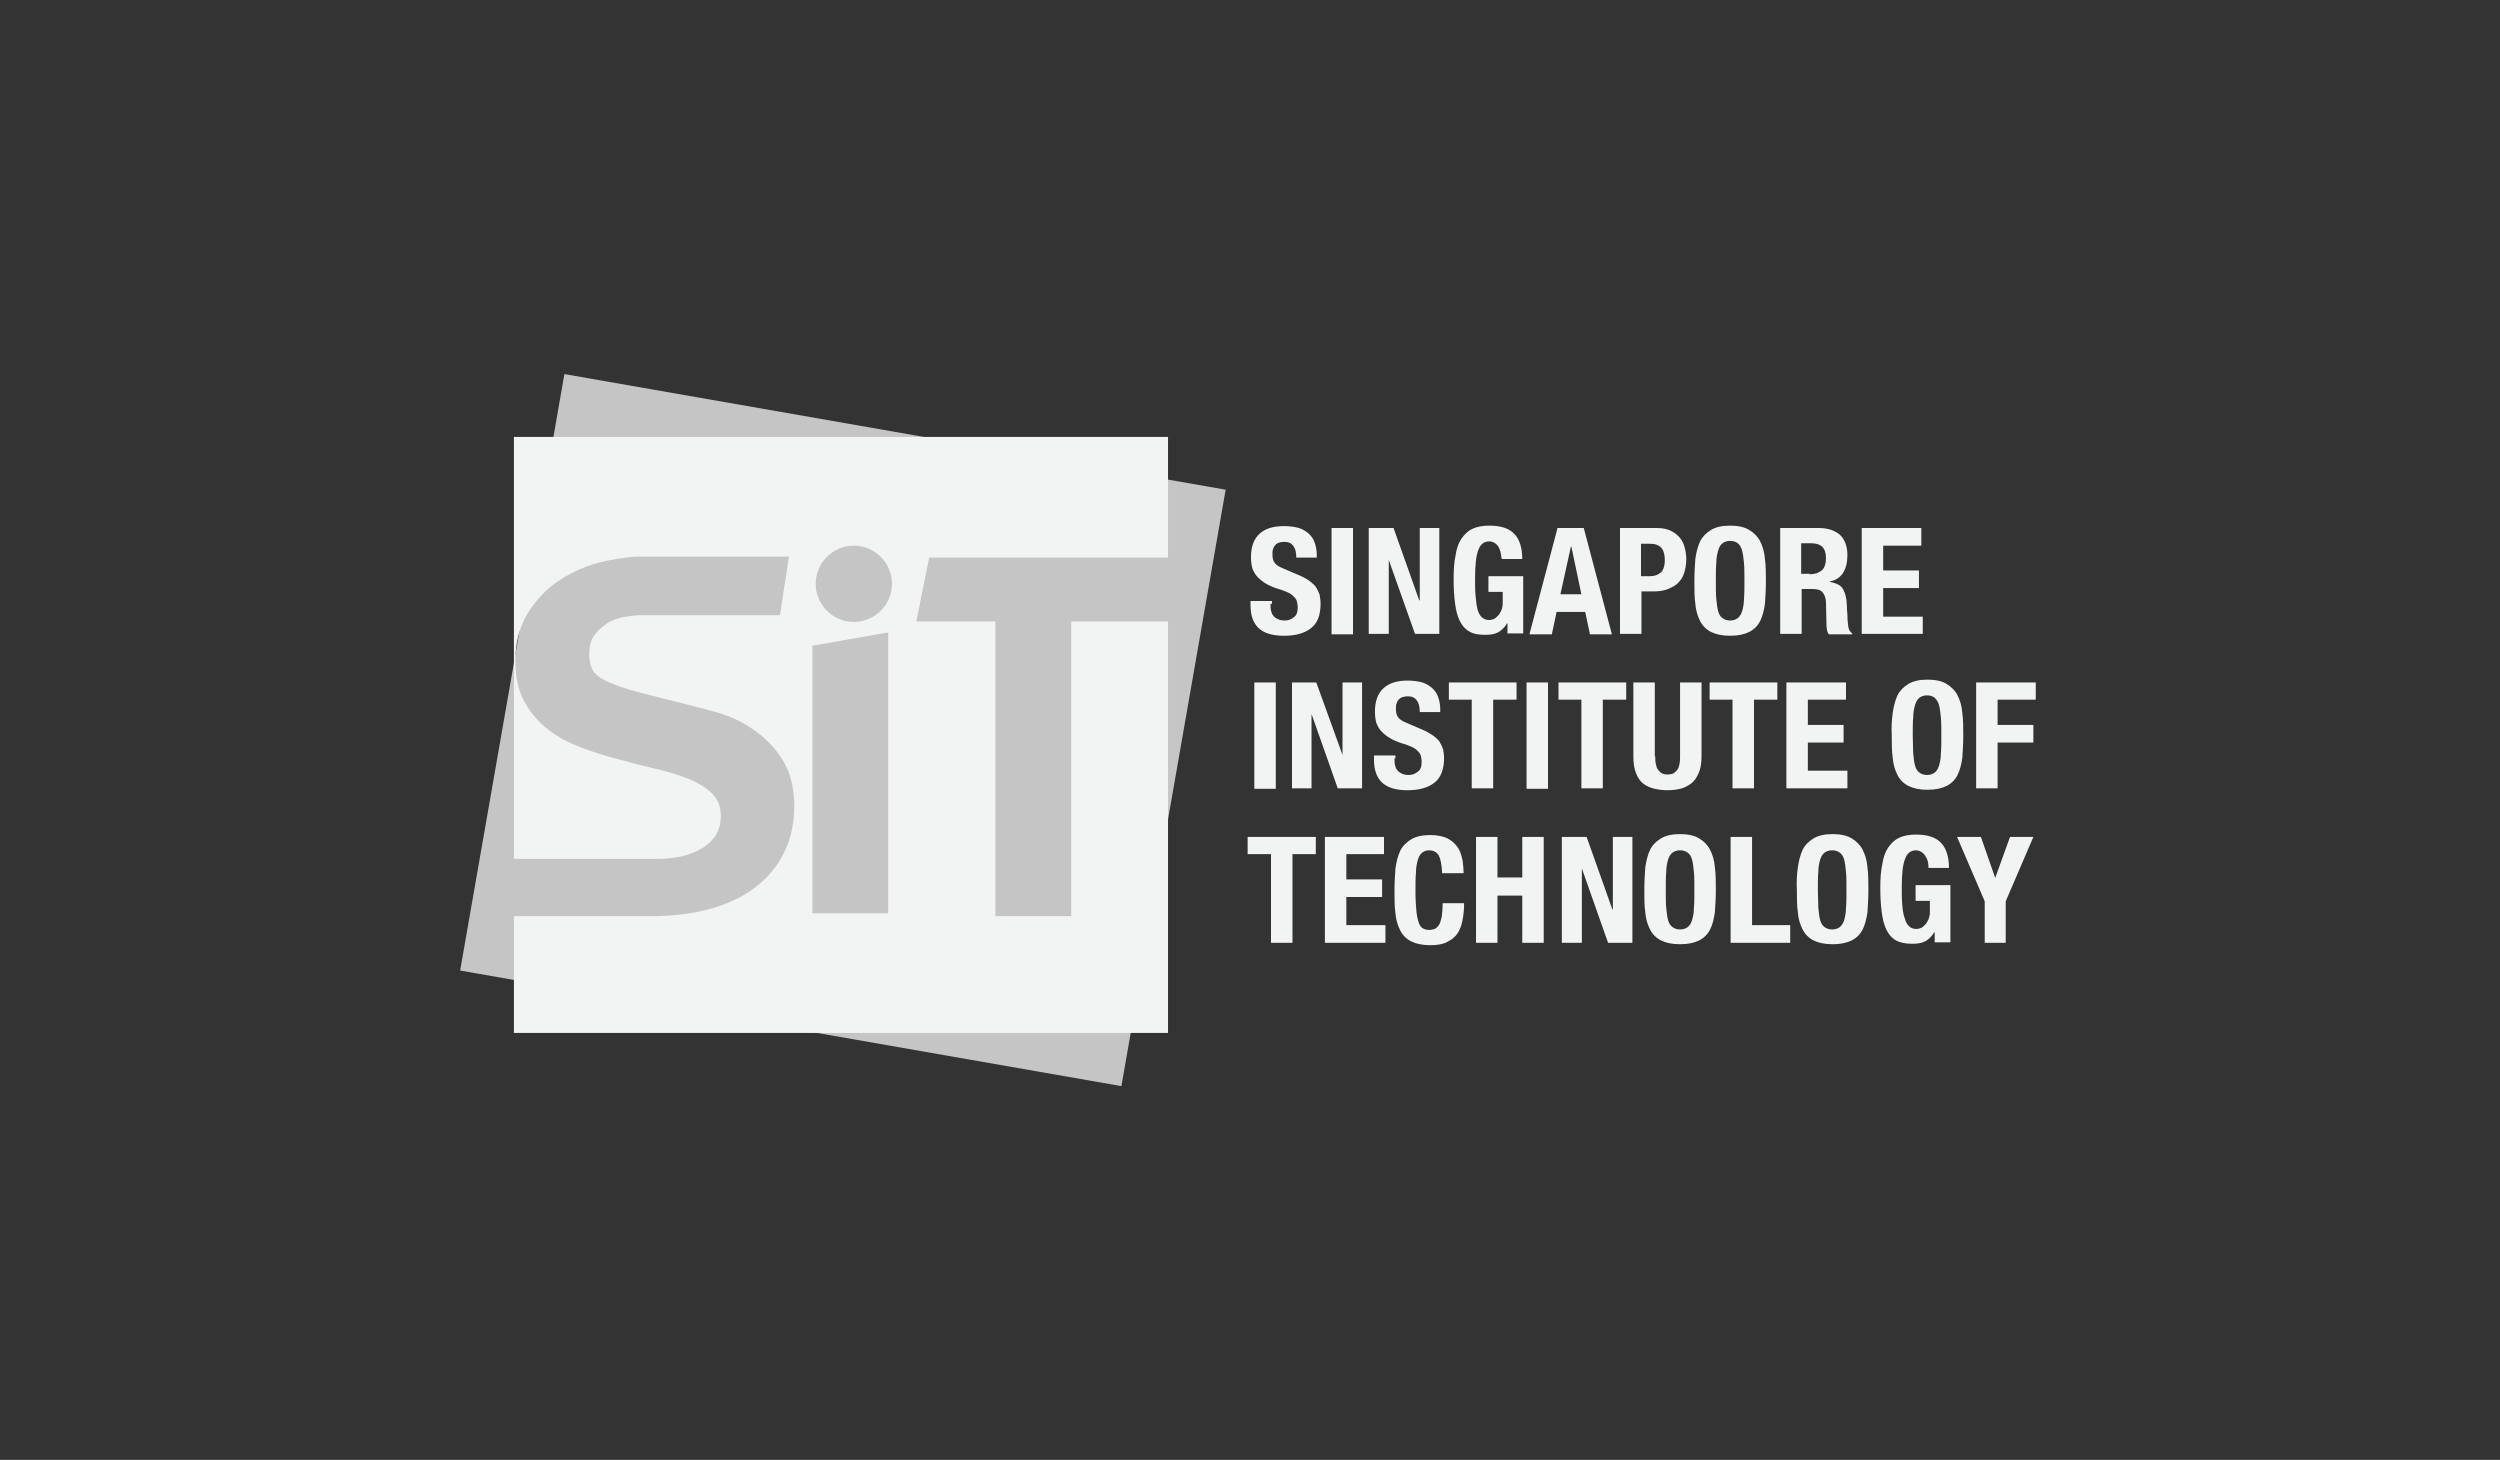 <svg width="137" height="80" viewBox="0 0 137 80" fill="none" xmlns="http://www.w3.org/2000/svg">
<rect x="0" y="0" width="137" height="80" fill="#333333" stroke="none"/>
<g clip-path="url(#clip0_702_6192)">
<path d="M69.625 33.09C69.625 33.22 69.625 33.351 69.651 33.455C69.677 33.56 69.704 33.664 69.782 33.743C69.834 33.821 69.913 33.873 70.017 33.925C70.122 33.978 70.252 34.004 70.409 34.004C70.592 34.004 70.749 33.952 70.905 33.821C71.062 33.717 71.114 33.534 71.114 33.272C71.114 33.142 71.088 33.037 71.062 32.933C71.036 32.828 70.958 32.75 70.879 32.671C70.801 32.593 70.696 32.515 70.566 32.462C70.435 32.41 70.278 32.332 70.069 32.279C69.808 32.201 69.573 32.097 69.39 31.992C69.207 31.888 69.05 31.757 68.92 31.626C68.789 31.496 68.711 31.339 68.632 31.156C68.58 30.973 68.554 30.764 68.554 30.529C68.554 29.954 68.711 29.536 69.024 29.249C69.338 28.961 69.782 28.831 70.357 28.831C70.618 28.831 70.853 28.857 71.088 28.909C71.297 28.961 71.506 29.066 71.663 29.197C71.82 29.327 71.951 29.484 72.029 29.693C72.107 29.902 72.159 30.137 72.159 30.398V30.555H71.036C71.036 30.268 70.984 30.059 70.879 29.928C70.775 29.771 70.618 29.693 70.383 29.693C70.252 29.693 70.148 29.719 70.069 29.745C69.991 29.771 69.913 29.824 69.86 29.902C69.808 29.954 69.782 30.033 69.756 30.111C69.73 30.189 69.73 30.268 69.73 30.372C69.73 30.555 69.756 30.712 69.834 30.816C69.913 30.947 70.069 31.052 70.331 31.156L71.245 31.548C71.48 31.652 71.663 31.757 71.794 31.861C71.924 31.966 72.055 32.071 72.133 32.201C72.212 32.332 72.264 32.462 72.316 32.593C72.342 32.75 72.368 32.907 72.368 33.09C72.368 33.717 72.186 34.161 71.846 34.422C71.48 34.709 70.984 34.84 70.357 34.84C69.704 34.84 69.233 34.683 68.946 34.396C68.659 34.108 68.528 33.69 68.528 33.168V32.933H69.704V33.09H69.625ZM72.969 28.935H74.145V34.762H72.969V28.935ZM77.777 32.907H77.803V28.935H78.874V34.736H77.542L76.105 30.686V34.736H75.007V28.935H76.366L77.777 32.907ZM82.244 30.32C82.218 30.215 82.192 30.111 82.14 30.006C82.088 29.902 82.009 29.824 81.931 29.771C81.853 29.719 81.748 29.667 81.617 29.667C81.33 29.667 81.121 29.824 81.016 30.137C80.886 30.451 80.834 30.973 80.834 31.705C80.834 32.044 80.834 32.358 80.86 32.645C80.886 32.933 80.912 33.168 80.964 33.377C81.016 33.586 81.095 33.717 81.199 33.821C81.304 33.925 81.434 33.978 81.617 33.978C81.696 33.978 81.774 33.952 81.853 33.925C81.931 33.899 82.009 33.821 82.088 33.743C82.166 33.664 82.218 33.56 82.27 33.455C82.323 33.351 82.349 33.194 82.349 33.037V32.436H81.565V31.574H83.472V34.709H82.61V34.161H82.584C82.453 34.396 82.27 34.553 82.088 34.657C81.879 34.762 81.644 34.788 81.382 34.788C81.016 34.788 80.729 34.736 80.52 34.605C80.285 34.474 80.128 34.291 79.998 34.03C79.867 33.769 79.788 33.455 79.736 33.063C79.684 32.671 79.658 32.227 79.658 31.731C79.658 31.235 79.684 30.816 79.762 30.451C79.815 30.085 79.919 29.771 80.076 29.536C80.233 29.301 80.442 29.092 80.677 28.988C80.938 28.857 81.252 28.805 81.617 28.805C82.27 28.805 82.715 28.961 83.002 29.275C83.289 29.588 83.42 30.059 83.42 30.634H82.297C82.27 30.555 82.27 30.451 82.244 30.32ZM86.66 32.567L86.111 29.954H86.085L85.51 32.567H86.66ZM86.79 28.935L88.332 34.762H87.13L86.869 33.534H85.301L85.04 34.762H83.812L85.353 28.935H86.79ZM90.448 31.574C90.683 31.574 90.866 31.496 91.023 31.365C91.154 31.235 91.232 30.999 91.232 30.712C91.232 30.424 91.18 30.189 91.049 30.033C90.918 29.876 90.709 29.797 90.422 29.797H89.926V31.574H90.448ZM90.814 28.935C91.101 28.935 91.363 28.988 91.572 29.092C91.781 29.197 91.937 29.327 92.068 29.484C92.199 29.641 92.277 29.824 92.329 30.033C92.382 30.242 92.408 30.451 92.408 30.66C92.408 30.947 92.355 31.208 92.277 31.444C92.199 31.679 92.068 31.835 91.911 31.992C91.754 32.123 91.546 32.227 91.337 32.306C91.101 32.384 90.866 32.41 90.579 32.41H89.952V34.736H88.776V28.935H90.814ZM94.054 32.828C94.08 33.09 94.106 33.325 94.158 33.508C94.21 33.69 94.289 33.795 94.393 33.873C94.498 33.952 94.628 34.004 94.811 34.004C94.994 34.004 95.125 33.952 95.229 33.873C95.334 33.795 95.412 33.664 95.465 33.508C95.517 33.325 95.569 33.116 95.569 32.828C95.595 32.567 95.595 32.227 95.595 31.835C95.595 31.444 95.595 31.104 95.569 30.843C95.543 30.581 95.517 30.346 95.465 30.163C95.412 29.98 95.334 29.85 95.229 29.771C95.125 29.693 94.994 29.641 94.811 29.641C94.628 29.641 94.498 29.693 94.393 29.771C94.289 29.85 94.21 29.98 94.158 30.163C94.106 30.346 94.054 30.555 94.054 30.843C94.028 31.104 94.028 31.444 94.028 31.835C94.028 32.227 94.028 32.567 94.054 32.828ZM92.904 30.634C92.956 30.268 93.035 29.954 93.165 29.667C93.296 29.406 93.505 29.197 93.766 29.04C94.028 28.883 94.367 28.805 94.811 28.805C95.255 28.805 95.595 28.883 95.856 29.04C96.118 29.197 96.327 29.406 96.457 29.667C96.588 29.928 96.692 30.242 96.719 30.634C96.771 30.999 96.771 31.417 96.771 31.861C96.771 32.306 96.745 32.724 96.719 33.09C96.666 33.455 96.588 33.769 96.457 34.03C96.327 34.291 96.118 34.5 95.856 34.631C95.595 34.762 95.255 34.84 94.811 34.84C94.367 34.84 94.028 34.762 93.766 34.631C93.505 34.5 93.296 34.291 93.165 34.03C93.035 33.769 92.93 33.455 92.904 33.09C92.852 32.724 92.852 32.306 92.852 31.861C92.852 31.391 92.878 30.999 92.904 30.634ZM99.174 31.47C99.462 31.47 99.671 31.391 99.828 31.261C99.984 31.13 100.063 30.895 100.063 30.581C100.063 30.033 99.802 29.771 99.253 29.771H98.704V31.444H99.174V31.47ZM99.671 28.935C100.167 28.935 100.533 29.066 100.82 29.301C101.082 29.536 101.238 29.928 101.238 30.424C101.238 30.816 101.16 31.13 101.003 31.391C100.847 31.626 100.611 31.809 100.272 31.861V31.888C100.559 31.94 100.768 32.018 100.925 32.175C101.056 32.332 101.134 32.567 101.186 32.88C101.186 32.985 101.212 33.116 101.212 33.246C101.212 33.377 101.212 33.508 101.238 33.664C101.238 33.978 101.265 34.213 101.291 34.37C101.317 34.526 101.395 34.631 101.5 34.709V34.762H100.22C100.167 34.683 100.115 34.579 100.115 34.474C100.089 34.37 100.089 34.265 100.089 34.135L100.063 33.011C100.063 32.776 99.984 32.593 99.88 32.462C99.775 32.332 99.593 32.279 99.357 32.279H98.73V34.736H97.555V28.935H99.671ZM105.288 29.902H103.198V31.261H105.158V32.227H103.198V33.795H105.367V34.736H102.022V28.935H105.288V29.902ZM68.737 37.4H69.913V43.227H68.737V37.4ZM73.57 41.372V37.4H74.641V43.2H73.309L71.872 39.125V43.2H70.801V37.4H72.133L73.57 41.372ZM76.418 41.554C76.418 41.685 76.418 41.816 76.444 41.92C76.47 42.025 76.496 42.129 76.575 42.208C76.627 42.286 76.706 42.338 76.81 42.391C76.915 42.443 77.045 42.469 77.202 42.469C77.385 42.469 77.542 42.417 77.698 42.286C77.855 42.182 77.907 41.999 77.907 41.737C77.907 41.607 77.881 41.502 77.855 41.398C77.829 41.293 77.751 41.215 77.672 41.136C77.594 41.058 77.489 40.98 77.359 40.928C77.228 40.875 77.071 40.797 76.862 40.745C76.601 40.666 76.366 40.562 76.183 40.457C76 40.353 75.843 40.222 75.713 40.091C75.582 39.961 75.504 39.804 75.425 39.621C75.373 39.438 75.347 39.229 75.347 38.994C75.347 38.419 75.504 38.001 75.817 37.714C76.131 37.426 76.575 37.296 77.124 37.296C77.385 37.296 77.62 37.322 77.855 37.374C78.064 37.426 78.273 37.531 78.43 37.662C78.587 37.792 78.717 37.949 78.796 38.158C78.874 38.367 78.926 38.602 78.926 38.864V39.02H77.803C77.803 38.733 77.751 38.524 77.646 38.393C77.542 38.236 77.385 38.158 77.15 38.158C77.019 38.158 76.915 38.184 76.836 38.21C76.758 38.236 76.679 38.289 76.627 38.367C76.575 38.419 76.549 38.498 76.523 38.576C76.496 38.654 76.496 38.733 76.496 38.837C76.496 39.02 76.523 39.177 76.601 39.282C76.679 39.412 76.836 39.517 77.097 39.621L78.012 40.013C78.247 40.118 78.404 40.222 78.561 40.327C78.691 40.431 78.822 40.536 78.9 40.666C78.978 40.797 79.031 40.928 79.083 41.058C79.109 41.215 79.135 41.372 79.135 41.554C79.135 42.155 78.952 42.626 78.613 42.887C78.247 43.174 77.751 43.305 77.124 43.305C76.47 43.305 76 43.148 75.713 42.861C75.425 42.574 75.295 42.155 75.295 41.633V41.398H76.47V41.554H76.418ZM83.107 38.341H81.826V43.2H80.651V38.341H79.397V37.4H83.107V38.341ZM83.655 37.4H84.831V43.227H83.655V37.4ZM89.116 38.341H87.835V43.2H86.66V38.341H85.406V37.4H89.116V38.341ZM90.709 41.45C90.709 41.607 90.709 41.737 90.736 41.842C90.762 41.973 90.788 42.077 90.84 42.155C90.892 42.234 90.971 42.312 91.049 42.364C91.127 42.417 91.258 42.443 91.389 42.443C91.519 42.443 91.65 42.417 91.728 42.364C91.807 42.312 91.885 42.234 91.937 42.155C91.99 42.077 92.016 41.973 92.042 41.842C92.068 41.711 92.068 41.581 92.068 41.45V37.4H93.244V41.45C93.244 41.816 93.192 42.129 93.087 42.364C92.983 42.6 92.852 42.809 92.669 42.939C92.486 43.07 92.303 43.174 92.068 43.227C91.833 43.279 91.624 43.305 91.389 43.305C91.154 43.305 90.918 43.279 90.683 43.227C90.448 43.174 90.265 43.096 90.082 42.965C89.9 42.835 89.769 42.652 89.664 42.391C89.56 42.155 89.508 41.842 89.508 41.45V37.4H90.683V41.45H90.709ZM97.398 38.341H96.118V43.2H94.942V38.341H93.688V37.4H97.398V38.341ZM101.16 38.341H99.07V39.726H101.029V40.692H99.07V42.234H101.238V43.2H97.894V37.4H101.16V38.341ZM104.844 41.293C104.87 41.581 104.896 41.79 104.948 41.973C105.001 42.155 105.079 42.26 105.184 42.338C105.288 42.417 105.419 42.469 105.602 42.469C105.785 42.469 105.915 42.417 106.02 42.338C106.124 42.26 106.203 42.129 106.255 41.973C106.307 41.79 106.359 41.581 106.359 41.293C106.385 41.032 106.385 40.692 106.385 40.3C106.385 39.908 106.385 39.569 106.359 39.308C106.333 39.046 106.307 38.811 106.255 38.628C106.203 38.445 106.124 38.341 106.02 38.236C105.915 38.158 105.785 38.106 105.602 38.106C105.419 38.106 105.288 38.158 105.184 38.236C105.079 38.315 105.001 38.445 104.948 38.628C104.896 38.811 104.844 39.02 104.844 39.308C104.818 39.569 104.818 39.908 104.818 40.3C104.818 40.692 104.844 41.032 104.844 41.293ZM103.721 39.072C103.773 38.707 103.851 38.393 103.982 38.106C104.112 37.844 104.321 37.636 104.583 37.479C104.844 37.322 105.184 37.244 105.628 37.244C106.072 37.244 106.412 37.322 106.673 37.479C106.934 37.636 107.143 37.844 107.274 38.106C107.404 38.367 107.509 38.681 107.535 39.072C107.587 39.438 107.587 39.856 107.587 40.3C107.587 40.745 107.561 41.163 107.535 41.528C107.483 41.894 107.404 42.208 107.274 42.469C107.143 42.73 106.934 42.939 106.673 43.07C106.412 43.2 106.072 43.279 105.628 43.279C105.184 43.279 104.844 43.2 104.583 43.07C104.321 42.939 104.112 42.73 103.982 42.469C103.851 42.208 103.747 41.894 103.721 41.528C103.668 41.163 103.668 40.745 103.668 40.3C103.642 39.856 103.668 39.464 103.721 39.072ZM111.559 37.4V38.341H109.468V39.726H111.428V40.692H109.468V43.2H108.293V37.4H111.559ZM72.107 46.806H70.827V51.666H69.651V46.806H68.371V45.865H72.107V46.806ZM75.843 46.806H73.779V48.191H75.739V49.157H73.779V50.699H75.922V51.666H72.604V45.865H75.843V46.806ZM78.848 46.884C78.743 46.702 78.561 46.597 78.299 46.597C78.142 46.597 78.038 46.649 77.933 46.728C77.829 46.806 77.751 46.937 77.698 47.12C77.646 47.302 77.594 47.538 77.594 47.825C77.568 48.112 77.568 48.452 77.568 48.87C77.568 49.314 77.594 49.654 77.62 49.941C77.646 50.229 77.698 50.411 77.751 50.568C77.803 50.725 77.881 50.83 77.986 50.882C78.09 50.934 78.195 50.96 78.325 50.96C78.43 50.96 78.534 50.934 78.613 50.908C78.691 50.882 78.769 50.803 78.848 50.699C78.926 50.594 78.952 50.438 79.005 50.255C79.031 50.072 79.057 49.811 79.057 49.497H80.233C80.233 49.811 80.207 50.098 80.154 50.385C80.102 50.673 80.024 50.908 79.893 51.117C79.762 51.326 79.579 51.483 79.318 51.613C79.083 51.744 78.769 51.796 78.378 51.796C77.933 51.796 77.594 51.718 77.333 51.587C77.071 51.456 76.862 51.248 76.732 50.986C76.601 50.725 76.496 50.411 76.47 50.046C76.418 49.68 76.418 49.262 76.418 48.818C76.418 48.374 76.444 47.982 76.47 47.59C76.523 47.224 76.601 46.91 76.732 46.623C76.862 46.362 77.071 46.153 77.333 45.996C77.594 45.839 77.933 45.761 78.378 45.761C78.796 45.761 79.135 45.839 79.37 45.97C79.606 46.101 79.788 46.283 79.919 46.492C80.05 46.702 80.102 46.937 80.154 47.172C80.18 47.407 80.207 47.642 80.207 47.851H79.031C79.005 47.407 78.952 47.093 78.848 46.884ZM82.061 45.865V48.086H83.42V45.865H84.596V51.666H83.42V49.079H82.061V51.666H80.886V45.865H82.061ZM88.358 49.837H88.384V45.865H89.455V51.666H88.123L86.686 47.59V51.666H85.589V45.865H86.947L88.358 49.837ZM91.31 49.758C91.337 50.02 91.363 50.255 91.415 50.438C91.467 50.62 91.546 50.725 91.65 50.803C91.754 50.882 91.885 50.934 92.068 50.934C92.251 50.934 92.382 50.882 92.486 50.803C92.591 50.725 92.669 50.594 92.721 50.438C92.773 50.255 92.826 50.046 92.826 49.758C92.852 49.497 92.852 49.157 92.852 48.766C92.852 48.374 92.852 48.034 92.826 47.773C92.8 47.511 92.773 47.276 92.721 47.093C92.669 46.91 92.591 46.806 92.486 46.728C92.382 46.649 92.251 46.597 92.068 46.597C91.885 46.597 91.754 46.649 91.65 46.728C91.546 46.806 91.467 46.937 91.415 47.093C91.363 47.276 91.31 47.485 91.31 47.773C91.284 48.034 91.284 48.374 91.284 48.766C91.284 49.157 91.284 49.497 91.31 49.758ZM90.161 47.538C90.213 47.172 90.291 46.858 90.422 46.571C90.553 46.31 90.762 46.101 91.023 45.944C91.284 45.787 91.624 45.709 92.068 45.709C92.512 45.709 92.852 45.787 93.113 45.944C93.374 46.101 93.583 46.31 93.714 46.571C93.845 46.832 93.949 47.146 93.975 47.538C94.028 47.903 94.028 48.321 94.028 48.766C94.028 49.21 94.001 49.628 93.975 49.993C93.923 50.359 93.845 50.673 93.714 50.934C93.583 51.195 93.374 51.404 93.113 51.535C92.852 51.666 92.512 51.744 92.068 51.744C91.624 51.744 91.284 51.666 91.023 51.535C90.762 51.404 90.553 51.195 90.422 50.934C90.291 50.673 90.187 50.359 90.161 49.993C90.109 49.628 90.109 49.21 90.109 48.766C90.109 48.321 90.135 47.929 90.161 47.538ZM94.838 45.865H96.013V50.699H98.103V51.666H94.838V45.865ZM99.645 49.758C99.671 50.02 99.697 50.255 99.749 50.438C99.802 50.62 99.88 50.725 99.984 50.803C100.089 50.882 100.22 50.934 100.402 50.934C100.585 50.934 100.716 50.882 100.82 50.803C100.925 50.725 101.003 50.594 101.056 50.438C101.108 50.255 101.16 50.046 101.16 49.758C101.186 49.497 101.186 49.157 101.186 48.766C101.186 48.374 101.186 48.034 101.16 47.773C101.134 47.511 101.108 47.276 101.056 47.093C101.003 46.91 100.925 46.806 100.82 46.728C100.716 46.649 100.585 46.597 100.402 46.597C100.22 46.597 100.089 46.649 99.984 46.728C99.88 46.806 99.802 46.937 99.749 47.093C99.697 47.276 99.645 47.485 99.645 47.773C99.619 48.034 99.619 48.374 99.619 48.766C99.619 49.157 99.645 49.497 99.645 49.758ZM98.521 47.538C98.574 47.172 98.652 46.858 98.783 46.571C98.913 46.31 99.122 46.101 99.383 45.944C99.645 45.787 99.984 45.709 100.429 45.709C100.873 45.709 101.212 45.787 101.474 45.944C101.735 46.101 101.944 46.31 102.075 46.571C102.205 46.832 102.31 47.146 102.336 47.538C102.388 47.903 102.388 48.321 102.388 48.766C102.388 49.21 102.362 49.628 102.336 49.993C102.284 50.359 102.205 50.673 102.075 50.934C101.944 51.195 101.735 51.404 101.474 51.535C101.212 51.666 100.873 51.744 100.429 51.744C99.984 51.744 99.645 51.666 99.383 51.535C99.122 51.404 98.913 51.195 98.783 50.934C98.652 50.673 98.547 50.359 98.521 49.993C98.469 49.628 98.469 49.21 98.469 48.766C98.443 48.321 98.469 47.929 98.521 47.538ZM105.654 47.25C105.628 47.146 105.602 47.041 105.523 46.937C105.471 46.832 105.393 46.754 105.314 46.702C105.236 46.649 105.131 46.597 105.001 46.597C104.713 46.597 104.504 46.754 104.4 47.067C104.269 47.381 104.217 47.903 104.217 48.635C104.217 48.974 104.217 49.288 104.243 49.575C104.269 49.863 104.295 50.098 104.374 50.307C104.426 50.516 104.504 50.647 104.609 50.751C104.713 50.856 104.844 50.908 105.027 50.908C105.105 50.908 105.184 50.882 105.262 50.856C105.34 50.83 105.419 50.751 105.497 50.673C105.576 50.594 105.628 50.49 105.68 50.385C105.732 50.255 105.758 50.124 105.758 49.967V49.366H104.975V48.504H106.882V51.639H106.02V51.091H105.994C105.863 51.326 105.68 51.483 105.497 51.587C105.288 51.692 105.053 51.718 104.792 51.718C104.426 51.718 104.139 51.666 103.903 51.535C103.668 51.404 103.512 51.221 103.381 50.96C103.25 50.699 103.172 50.385 103.12 49.993C103.067 49.602 103.041 49.157 103.041 48.661C103.041 48.165 103.067 47.747 103.146 47.381C103.198 47.015 103.303 46.702 103.459 46.466C103.616 46.231 103.825 46.022 104.06 45.918C104.321 45.787 104.635 45.735 105.001 45.735C105.654 45.735 106.098 45.892 106.385 46.205C106.673 46.519 106.803 46.989 106.803 47.564H105.68C105.68 47.459 105.68 47.355 105.654 47.25ZM109.338 48.112L110.148 45.865H111.428L109.913 49.392V51.666H108.763V49.392L107.248 45.865H108.554L109.338 48.112Z" fill="#F2F4F3"/>
<path d="M25.216 53.186L30.929 20.5L67.166 26.835L61.453 59.52L25.216 53.186Z" fill="#C5C5C5"/>
<path d="M48.672 34.657V50.046H44.517V35.389L48.672 34.657ZM64.008 30.555V23.945H28.162V47.067H36.026C36.34 47.067 36.679 47.041 37.019 46.989C37.437 46.937 37.829 46.806 38.221 46.623C38.587 46.44 38.9 46.205 39.135 45.892C39.37 45.578 39.501 45.186 39.501 44.716C39.501 44.193 39.344 43.801 39.005 43.462C38.665 43.148 38.247 42.887 37.724 42.678C37.202 42.469 36.601 42.286 35.922 42.129C35.242 41.973 34.563 41.79 33.884 41.607C33.178 41.424 32.499 41.215 31.82 40.954C31.141 40.692 30.54 40.379 30.017 39.961C29.495 39.543 29.05 39.046 28.737 38.446C28.397 37.844 28.241 37.087 28.241 36.225C28.241 35.258 28.45 34.422 28.867 33.69C29.286 32.985 29.834 32.384 30.487 31.914C31.167 31.444 31.924 31.078 32.76 30.843C33.466 30.66 34.171 30.555 34.85 30.503H43.237L42.741 33.717H34.903C34.642 33.743 34.406 33.769 34.145 33.821C33.806 33.899 33.492 34.004 33.231 34.187C32.969 34.37 32.734 34.579 32.551 34.84C32.368 35.101 32.29 35.441 32.29 35.859C32.29 36.225 32.368 36.538 32.499 36.747C32.63 36.982 32.917 37.191 33.335 37.374C33.753 37.557 34.328 37.766 35.06 37.949C35.791 38.132 36.758 38.393 37.934 38.681C38.273 38.759 38.77 38.89 39.397 39.072C40.024 39.255 40.651 39.543 41.252 39.961C41.879 40.379 42.401 40.901 42.845 41.581C43.289 42.26 43.525 43.122 43.525 44.193C43.525 45.056 43.368 45.865 43.028 46.597C42.689 47.328 42.192 47.982 41.539 48.504C40.886 49.053 40.05 49.471 39.083 49.758C38.195 50.02 37.176 50.176 36.026 50.203H28.162V56.603H64.008V34.056H58.704V50.203H54.55V34.056H50.213L50.919 30.555H64.008Z" fill="#F2F4F3"/>
<path d="M48.88 31.992C48.88 33.142 47.94 34.082 46.79 34.082C45.641 34.082 44.7 33.142 44.7 31.992C44.7 30.843 45.641 29.902 46.79 29.902C47.94 29.902 48.88 30.843 48.88 31.992Z" fill="#C5C5C5"/>
</g>
<defs>
<clipPath id="clip0_702_6192">
<rect width="87.521" height="40" fill="white" transform="translate(24.623 20)"/>
</clipPath>
</defs>
</svg>
